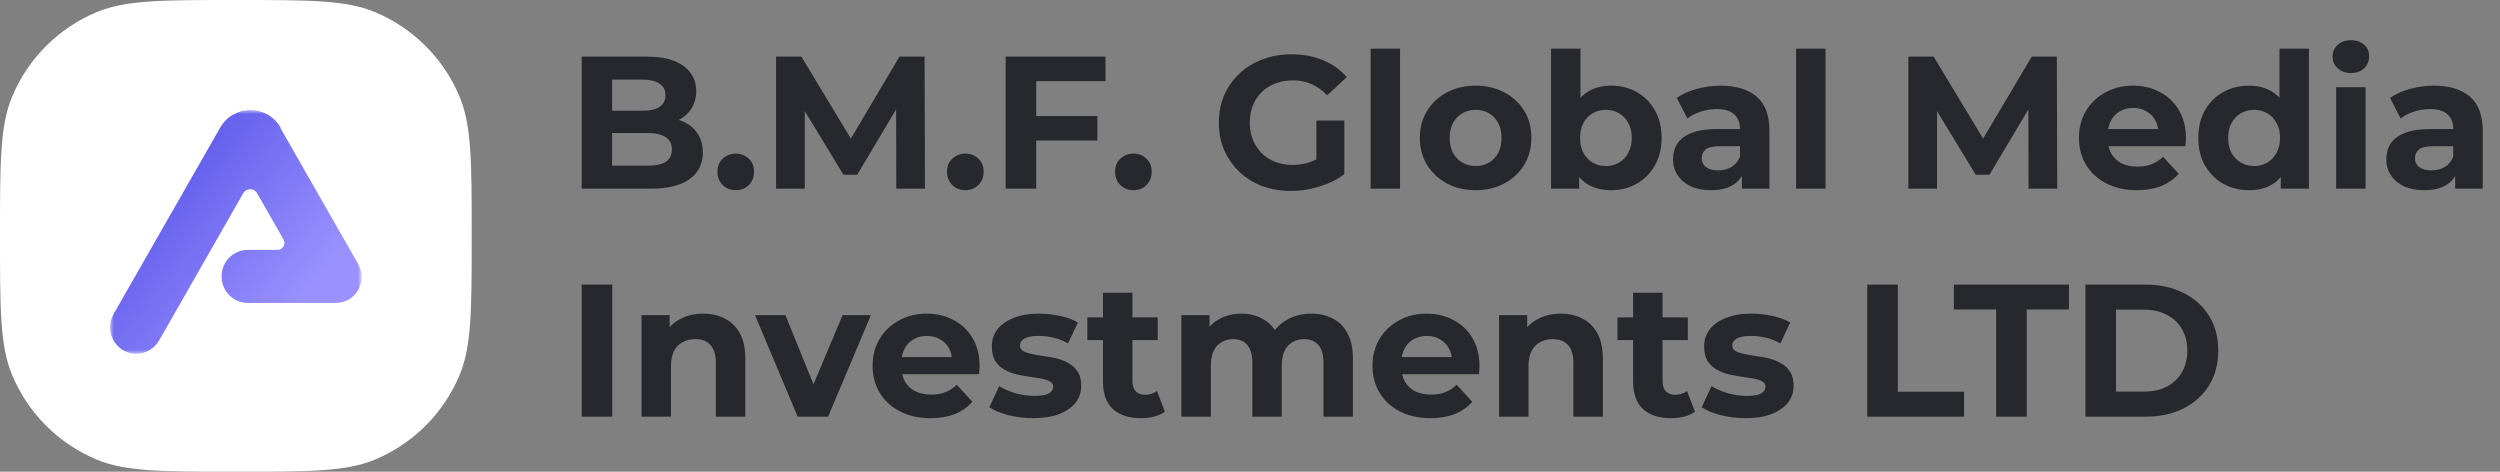 <svg width="318" height="60" viewBox="0 0 318 60" fill="none" xmlns="http://www.w3.org/2000/svg">
<rect x="0" y="0" width="318" height="60" fill="#808080" stroke="none"/>
<g clip-path="url(#clip0_748_1548)">
<path d="M0 30C0 20.681 0 16.022 1.522 12.346C3.552 7.446 7.446 3.552 12.346 1.522C16.022 0 20.681 0 30 0C39.319 0 43.978 0 47.654 1.522C52.554 3.552 56.448 7.446 58.478 12.346C60 16.022 60 20.681 60 30C60 39.319 60 43.978 58.478 47.654C56.448 52.554 52.554 56.448 47.654 58.478C43.978 60 39.319 60 30 60C20.681 60 16.022 60 12.346 58.478C7.446 56.448 3.552 52.554 1.522 47.654C0 43.978 0 39.319 0 30Z" fill="white"/>
<mask id="mask0_748_1548" style="mask-type:luminance" maskUnits="userSpaceOnUse" x="14" y="14" width="32" height="31">
<path d="M46 14H14V45H46V14Z" fill="white"/>
</mask>
<g mask="url(#mask0_748_1548)">
<path d="M44.531 31.786L35.673 16.292L35.702 16.245C33.991 13.249 29.712 13.249 28.001 16.245L14.449 39.943C14.144 40.484 14 41.06 14 41.625C14 43.388 15.394 44.999 17.34 44.999C18.533 44.999 19.633 44.354 20.232 43.318L30.939 24.577C31.331 23.891 32.31 23.891 32.701 24.577L36.059 30.448C36.399 31.041 35.973 31.786 35.293 31.786H31.52C29.677 31.786 28.186 33.293 28.186 35.155V35.161C28.186 37.023 29.677 38.529 31.52 38.529H40.672H42.74C45.245 38.529 46.812 35.789 45.562 33.596L44.531 31.786Z" fill="url(#paint0_linear_748_1548)"/>
</g>
<path d="M73.992 24V7.2H82.2C84.312 7.2 85.896 7.6 86.952 8.4C88.024 9.2 88.56 10.256 88.56 11.568C88.56 12.448 88.344 13.216 87.912 13.872C87.48 14.512 86.888 15.008 86.136 15.36C85.384 15.712 84.52 15.888 83.544 15.888L84 14.904C85.056 14.904 85.992 15.08 86.808 15.432C87.624 15.768 88.256 16.272 88.704 16.944C89.168 17.616 89.4 18.44 89.4 19.416C89.4 20.856 88.832 21.984 87.696 22.8C86.56 23.6 84.888 24 82.68 24H73.992ZM77.856 21.072H82.392C83.4 21.072 84.16 20.912 84.672 20.592C85.2 20.256 85.464 19.728 85.464 19.008C85.464 18.304 85.2 17.784 84.672 17.448C84.16 17.096 83.4 16.92 82.392 16.92H77.568V14.088H81.72C82.664 14.088 83.384 13.928 83.88 13.608C84.392 13.272 84.648 12.768 84.648 12.096C84.648 11.44 84.392 10.952 83.88 10.632C83.384 10.296 82.664 10.128 81.72 10.128H77.856V21.072ZM93.589 24.192C92.949 24.192 92.397 23.976 91.933 23.544C91.485 23.096 91.261 22.528 91.261 21.84C91.261 21.152 91.485 20.6 91.933 20.184C92.397 19.752 92.949 19.536 93.589 19.536C94.245 19.536 94.797 19.752 95.245 20.184C95.693 20.6 95.917 21.152 95.917 21.84C95.917 22.528 95.693 23.096 95.245 23.544C94.797 23.976 94.245 24.192 93.589 24.192ZM98.719 24V7.2H101.935L109.087 19.056H107.383L114.415 7.2H117.607L117.655 24H114.007L113.983 12.792H114.655L109.039 22.224H107.287L101.551 12.792H102.367V24H98.719ZM122.792 24.192C122.152 24.192 121.6 23.976 121.136 23.544C120.688 23.096 120.464 22.528 120.464 21.84C120.464 21.152 120.688 20.6 121.136 20.184C121.6 19.752 122.152 19.536 122.792 19.536C123.448 19.536 124 19.752 124.448 20.184C124.896 20.6 125.12 21.152 125.12 21.84C125.12 22.528 124.896 23.096 124.448 23.544C124 23.976 123.448 24.192 122.792 24.192ZM131.522 14.76H139.586V17.88H131.522V14.76ZM131.81 24H127.922V7.2H140.618V10.32H131.81V24ZM144.167 24.192C143.527 24.192 142.975 23.976 142.511 23.544C142.063 23.096 141.839 22.528 141.839 21.84C141.839 21.152 142.063 20.6 142.511 20.184C142.975 19.752 143.527 19.536 144.167 19.536C144.823 19.536 145.375 19.752 145.823 20.184C146.271 20.6 146.495 21.152 146.495 21.84C146.495 22.528 146.271 23.096 145.823 23.544C145.375 23.976 144.823 24.192 144.167 24.192ZM164.206 24.288C162.878 24.288 161.654 24.08 160.534 23.664C159.43 23.232 158.462 22.624 157.63 21.84C156.814 21.056 156.174 20.136 155.71 19.08C155.262 18.024 155.038 16.864 155.038 15.6C155.038 14.336 155.262 13.176 155.71 12.12C156.174 11.064 156.822 10.144 157.654 9.36C158.486 8.576 159.462 7.976 160.582 7.56C161.702 7.128 162.934 6.912 164.278 6.912C165.766 6.912 167.102 7.16 168.286 7.656C169.486 8.152 170.494 8.872 171.31 9.816L168.814 12.12C168.206 11.48 167.542 11.008 166.822 10.704C166.102 10.384 165.318 10.224 164.47 10.224C163.654 10.224 162.91 10.352 162.238 10.608C161.566 10.864 160.982 11.232 160.486 11.712C160.006 12.192 159.63 12.76 159.358 13.416C159.102 14.072 158.974 14.8 158.974 15.6C158.974 16.384 159.102 17.104 159.358 17.76C159.63 18.416 160.006 18.992 160.486 19.488C160.982 19.968 161.558 20.336 162.214 20.592C162.886 20.848 163.622 20.976 164.422 20.976C165.19 20.976 165.934 20.856 166.654 20.616C167.39 20.36 168.102 19.936 168.79 19.344L170.998 22.152C170.086 22.84 169.022 23.368 167.806 23.736C166.606 24.104 165.406 24.288 164.206 24.288ZM167.446 21.648V15.336H170.998V22.152L167.446 21.648ZM174.345 24V6.192H178.089V24H174.345ZM187.708 24.192C186.332 24.192 185.108 23.904 184.036 23.328C182.98 22.752 182.14 21.968 181.516 20.976C180.908 19.968 180.604 18.824 180.604 17.544C180.604 16.248 180.908 15.104 181.516 14.112C182.14 13.104 182.98 12.32 184.036 11.76C185.108 11.184 186.332 10.896 187.708 10.896C189.068 10.896 190.284 11.184 191.356 11.76C192.428 12.32 193.268 13.096 193.876 14.088C194.484 15.08 194.788 16.232 194.788 17.544C194.788 18.824 194.484 19.968 193.876 20.976C193.268 21.968 192.428 22.752 191.356 23.328C190.284 23.904 189.068 24.192 187.708 24.192ZM187.708 21.12C188.332 21.12 188.892 20.976 189.388 20.688C189.884 20.4 190.276 19.992 190.564 19.464C190.852 18.92 190.996 18.28 190.996 17.544C190.996 16.792 190.852 16.152 190.564 15.624C190.276 15.096 189.884 14.688 189.388 14.4C188.892 14.112 188.332 13.968 187.708 13.968C187.084 13.968 186.524 14.112 186.028 14.4C185.532 14.688 185.132 15.096 184.828 15.624C184.54 16.152 184.396 16.792 184.396 17.544C184.396 18.28 184.54 18.92 184.828 19.464C185.132 19.992 185.532 20.4 186.028 20.688C186.524 20.976 187.084 21.12 187.708 21.12ZM204.923 24.192C203.787 24.192 202.811 23.952 201.995 23.472C201.179 22.992 200.555 22.264 200.123 21.288C199.691 20.296 199.475 19.048 199.475 17.544C199.475 16.024 199.699 14.776 200.147 13.8C200.611 12.824 201.251 12.096 202.067 11.616C202.883 11.136 203.835 10.896 204.923 10.896C206.139 10.896 207.227 11.168 208.187 11.712C209.163 12.256 209.931 13.024 210.491 14.016C211.067 15.008 211.355 16.184 211.355 17.544C211.355 18.888 211.067 20.056 210.491 21.048C209.931 22.04 209.163 22.816 208.187 23.376C207.227 23.92 206.139 24.192 204.923 24.192ZM197.291 24V6.192H201.035V13.704L200.795 17.52L200.867 21.36V24H197.291ZM204.275 21.12C204.899 21.12 205.451 20.976 205.931 20.688C206.427 20.4 206.819 19.992 207.107 19.464C207.411 18.92 207.562 18.28 207.562 17.544C207.562 16.792 207.411 16.152 207.107 15.624C206.819 15.096 206.427 14.688 205.931 14.4C205.451 14.112 204.899 13.968 204.275 13.968C203.651 13.968 203.091 14.112 202.595 14.4C202.099 14.688 201.707 15.096 201.419 15.624C201.131 16.152 200.987 16.792 200.987 17.544C200.987 18.28 201.131 18.92 201.419 19.464C201.707 19.992 202.099 20.4 202.595 20.688C203.091 20.976 203.651 21.12 204.275 21.12ZM221.57 24V21.48L221.33 20.928V16.416C221.33 15.616 221.082 14.992 220.586 14.544C220.106 14.096 219.362 13.872 218.354 13.872C217.666 13.872 216.986 13.984 216.314 14.208C215.658 14.416 215.098 14.704 214.634 15.072L213.29 12.456C213.994 11.96 214.842 11.576 215.834 11.304C216.826 11.032 217.834 10.896 218.858 10.896C220.826 10.896 222.354 11.36 223.442 12.288C224.53 13.216 225.074 14.664 225.074 16.632V24H221.57ZM217.634 24.192C216.626 24.192 215.762 24.024 215.042 23.688C214.322 23.336 213.77 22.864 213.386 22.272C213.002 21.68 212.81 21.016 212.81 20.28C212.81 19.512 212.994 18.84 213.362 18.264C213.746 17.688 214.346 17.24 215.162 16.92C215.978 16.584 217.042 16.416 218.354 16.416H221.786V18.6H218.762C217.882 18.6 217.274 18.744 216.938 19.032C216.618 19.32 216.458 19.68 216.458 20.112C216.458 20.592 216.642 20.976 217.01 21.264C217.394 21.536 217.914 21.672 218.57 21.672C219.194 21.672 219.754 21.528 220.25 21.24C220.746 20.936 221.106 20.496 221.33 19.92L221.906 21.648C221.634 22.48 221.138 23.112 220.418 23.544C219.698 23.976 218.77 24.192 217.634 24.192ZM228.462 24V6.192H232.206V24H228.462ZM242.742 24V7.2H245.958L253.11 19.056H251.406L258.438 7.2H261.63L261.678 24H258.03L258.006 12.792H258.678L253.062 22.224H251.31L245.574 12.792H246.39V24H242.742ZM271.808 24.192C270.336 24.192 269.04 23.904 267.92 23.328C266.816 22.752 265.96 21.968 265.352 20.976C264.744 19.968 264.44 18.824 264.44 17.544C264.44 16.248 264.736 15.104 265.328 14.112C265.936 13.104 266.76 12.32 267.8 11.76C268.84 11.184 270.016 10.896 271.328 10.896C272.592 10.896 273.728 11.168 274.736 11.712C275.76 12.24 276.568 13.008 277.16 14.016C277.752 15.008 278.048 16.2 278.048 17.592C278.048 17.736 278.04 17.904 278.024 18.096C278.008 18.272 277.992 18.44 277.976 18.6H267.488V16.416H276.008L274.568 17.064C274.568 16.392 274.432 15.808 274.16 15.312C273.888 14.816 273.512 14.432 273.032 14.16C272.552 13.872 271.992 13.728 271.352 13.728C270.712 13.728 270.144 13.872 269.648 14.16C269.168 14.432 268.792 14.824 268.52 15.336C268.248 15.832 268.112 16.424 268.112 17.112V17.688C268.112 18.392 268.264 19.016 268.568 19.56C268.888 20.088 269.328 20.496 269.888 20.784C270.464 21.056 271.136 21.192 271.904 21.192C272.592 21.192 273.192 21.088 273.704 20.88C274.232 20.672 274.712 20.36 275.144 19.944L277.136 22.104C276.544 22.776 275.8 23.296 274.904 23.664C274.008 24.016 272.976 24.192 271.808 24.192ZM286.085 24.192C284.869 24.192 283.773 23.92 282.797 23.376C281.821 22.816 281.045 22.04 280.469 21.048C279.909 20.056 279.629 18.888 279.629 17.544C279.629 16.184 279.909 15.008 280.469 14.016C281.045 13.024 281.821 12.256 282.797 11.712C283.773 11.168 284.869 10.896 286.085 10.896C287.173 10.896 288.125 11.136 288.941 11.616C289.757 12.096 290.389 12.824 290.837 13.8C291.285 14.776 291.509 16.024 291.509 17.544C291.509 19.048 291.293 20.296 290.861 21.288C290.429 22.264 289.805 22.992 288.989 23.472C288.189 23.952 287.221 24.192 286.085 24.192ZM286.733 21.12C287.341 21.12 287.893 20.976 288.389 20.688C288.885 20.4 289.277 19.992 289.565 19.464C289.869 18.92 290.021 18.28 290.021 17.544C290.021 16.792 289.869 16.152 289.565 15.624C289.277 15.096 288.885 14.688 288.389 14.4C287.893 14.112 287.341 13.968 286.733 13.968C286.109 13.968 285.549 14.112 285.053 14.4C284.557 14.688 284.157 15.096 283.853 15.624C283.565 16.152 283.421 16.792 283.421 17.544C283.421 18.28 283.565 18.92 283.853 19.464C284.157 19.992 284.557 20.4 285.053 20.688C285.549 20.976 286.109 21.12 286.733 21.12ZM290.117 24V21.36L290.189 17.52L289.949 13.704V6.192H293.693V24H290.117ZM297.158 24V11.088H300.902V24H297.158ZM299.03 9.288C298.342 9.288 297.782 9.088 297.35 8.688C296.918 8.288 296.702 7.792 296.702 7.2C296.702 6.608 296.918 6.112 297.35 5.712C297.782 5.312 298.342 5.112 299.03 5.112C299.718 5.112 300.278 5.304 300.71 5.688C301.142 6.056 301.358 6.536 301.358 7.128C301.358 7.752 301.142 8.272 300.71 8.688C300.294 9.088 299.734 9.288 299.03 9.288ZM312.296 24V21.48L312.056 20.928V16.416C312.056 15.616 311.808 14.992 311.312 14.544C310.832 14.096 310.088 13.872 309.08 13.872C308.392 13.872 307.712 13.984 307.04 14.208C306.384 14.416 305.824 14.704 305.36 15.072L304.016 12.456C304.72 11.96 305.568 11.576 306.56 11.304C307.552 11.032 308.56 10.896 309.584 10.896C311.552 10.896 313.08 11.36 314.168 12.288C315.256 13.216 315.8 14.664 315.8 16.632V24H312.296ZM308.36 24.192C307.352 24.192 306.488 24.024 305.768 23.688C305.048 23.336 304.496 22.864 304.112 22.272C303.728 21.68 303.536 21.016 303.536 20.28C303.536 19.512 303.72 18.84 304.088 18.264C304.472 17.688 305.072 17.24 305.888 16.92C306.704 16.584 307.768 16.416 309.08 16.416H312.512V18.6H309.488C308.608 18.6 308 18.744 307.664 19.032C307.344 19.32 307.184 19.68 307.184 20.112C307.184 20.592 307.368 20.976 307.736 21.264C308.12 21.536 308.64 21.672 309.296 21.672C309.92 21.672 310.48 21.528 310.976 21.24C311.472 20.936 311.832 20.496 312.056 19.92L312.632 21.648C312.36 22.48 311.864 23.112 311.144 23.544C310.424 23.976 309.496 24.192 308.36 24.192ZM73.992 53V36.2H77.88V53H73.992ZM89.451 39.896C90.475 39.896 91.387 40.104 92.187 40.52C93.003 40.92 93.643 41.544 94.107 42.392C94.571 43.224 94.803 44.296 94.803 45.608V53H91.059V46.184C91.059 45.144 90.827 44.376 90.363 43.88C89.915 43.384 89.275 43.136 88.443 43.136C87.851 43.136 87.315 43.264 86.835 43.52C86.371 43.76 86.003 44.136 85.731 44.648C85.475 45.16 85.347 45.816 85.347 46.616V53H81.603V40.088H85.179V43.664L84.507 42.584C84.971 41.72 85.635 41.056 86.499 40.592C87.363 40.128 88.347 39.896 89.451 39.896ZM101.466 53L96.042 40.088H99.906L104.418 51.2H102.498L107.178 40.088H110.778L105.33 53H101.466ZM118.363 53.192C116.891 53.192 115.595 52.904 114.475 52.328C113.371 51.752 112.515 50.968 111.907 49.976C111.299 48.968 110.995 47.824 110.995 46.544C110.995 45.248 111.291 44.104 111.883 43.112C112.491 42.104 113.315 41.32 114.355 40.76C115.395 40.184 116.571 39.896 117.883 39.896C119.147 39.896 120.283 40.168 121.291 40.712C122.315 41.24 123.123 42.008 123.715 43.016C124.307 44.008 124.603 45.2 124.603 46.592C124.603 46.736 124.595 46.904 124.579 47.096C124.563 47.272 124.547 47.44 124.531 47.6H114.043V45.416H122.563L121.123 46.064C121.123 45.392 120.987 44.808 120.715 44.312C120.443 43.816 120.067 43.432 119.587 43.16C119.107 42.872 118.547 42.728 117.907 42.728C117.267 42.728 116.699 42.872 116.203 43.16C115.723 43.432 115.347 43.824 115.075 44.336C114.803 44.832 114.667 45.424 114.667 46.112V46.688C114.667 47.392 114.819 48.016 115.123 48.56C115.443 49.088 115.883 49.496 116.443 49.784C117.019 50.056 117.691 50.192 118.459 50.192C119.147 50.192 119.747 50.088 120.259 49.88C120.787 49.672 121.267 49.36 121.699 48.944L123.691 51.104C123.099 51.776 122.355 52.296 121.459 52.664C120.563 53.016 119.531 53.192 118.363 53.192ZM131.439 53.192C130.335 53.192 129.271 53.064 128.247 52.808C127.239 52.536 126.439 52.2 125.847 51.8L127.095 49.112C127.687 49.48 128.383 49.784 129.183 50.024C129.999 50.248 130.799 50.36 131.583 50.36C132.447 50.36 133.055 50.256 133.407 50.048C133.775 49.84 133.959 49.552 133.959 49.184C133.959 48.88 133.815 48.656 133.527 48.512C133.255 48.352 132.887 48.232 132.423 48.152C131.959 48.072 131.447 47.992 130.887 47.912C130.343 47.832 129.791 47.728 129.231 47.6C128.671 47.456 128.159 47.248 127.695 46.976C127.231 46.704 126.855 46.336 126.567 45.872C126.295 45.408 126.159 44.808 126.159 44.072C126.159 43.256 126.391 42.536 126.855 41.912C127.335 41.288 128.023 40.8 128.919 40.448C129.815 40.08 130.887 39.896 132.135 39.896C133.015 39.896 133.911 39.992 134.823 40.184C135.735 40.376 136.495 40.656 137.103 41.024L135.855 43.688C135.231 43.32 134.599 43.072 133.959 42.944C133.335 42.8 132.727 42.728 132.135 42.728C131.303 42.728 130.695 42.84 130.311 43.064C129.927 43.288 129.735 43.576 129.735 43.928C129.735 44.248 129.871 44.488 130.143 44.648C130.431 44.808 130.807 44.936 131.271 45.032C131.735 45.128 132.239 45.216 132.783 45.296C133.343 45.36 133.903 45.464 134.463 45.608C135.023 45.752 135.527 45.96 135.975 46.232C136.439 46.488 136.815 46.848 137.103 47.312C137.391 47.76 137.535 48.352 137.535 49.088C137.535 49.888 137.295 50.6 136.815 51.224C136.335 51.832 135.639 52.312 134.727 52.664C133.831 53.016 132.735 53.192 131.439 53.192ZM145.125 53.192C143.605 53.192 142.421 52.808 141.573 52.04C140.725 51.256 140.301 50.096 140.301 48.56V37.232H144.045V48.512C144.045 49.056 144.189 49.48 144.477 49.784C144.765 50.072 145.157 50.216 145.653 50.216C146.245 50.216 146.749 50.056 147.165 49.736L148.173 52.376C147.789 52.648 147.325 52.856 146.781 53C146.253 53.128 145.701 53.192 145.125 53.192ZM138.309 43.256V40.376H147.261V43.256H138.309ZM166.811 39.896C167.835 39.896 168.739 40.104 169.523 40.52C170.323 40.92 170.947 41.544 171.395 42.392C171.859 43.224 172.091 44.296 172.091 45.608V53H168.347V46.184C168.347 45.144 168.131 44.376 167.699 43.88C167.267 43.384 166.659 43.136 165.875 43.136C165.331 43.136 164.843 43.264 164.411 43.52C163.979 43.76 163.643 44.128 163.403 44.624C163.163 45.12 163.043 45.752 163.043 46.52V53H159.299V46.184C159.299 45.144 159.083 44.376 158.651 43.88C158.235 43.384 157.635 43.136 156.851 43.136C156.307 43.136 155.819 43.264 155.387 43.52C154.955 43.76 154.619 44.128 154.379 44.624C154.139 45.12 154.019 45.752 154.019 46.52V53H150.275V40.088H153.851V43.616L153.179 42.584C153.627 41.704 154.259 41.04 155.075 40.592C155.907 40.128 156.851 39.896 157.907 39.896C159.091 39.896 160.123 40.2 161.003 40.808C161.899 41.4 162.491 42.312 162.779 43.544L161.459 43.184C161.891 42.176 162.579 41.376 163.523 40.784C164.483 40.192 165.579 39.896 166.811 39.896ZM181.949 53.192C180.477 53.192 179.181 52.904 178.061 52.328C176.957 51.752 176.101 50.968 175.493 49.976C174.885 48.968 174.581 47.824 174.581 46.544C174.581 45.248 174.877 44.104 175.469 43.112C176.077 42.104 176.901 41.32 177.941 40.76C178.981 40.184 180.157 39.896 181.469 39.896C182.733 39.896 183.869 40.168 184.877 40.712C185.901 41.24 186.709 42.008 187.301 43.016C187.893 44.008 188.189 45.2 188.189 46.592C188.189 46.736 188.181 46.904 188.165 47.096C188.149 47.272 188.133 47.44 188.117 47.6H177.629V45.416H186.148L184.709 46.064C184.709 45.392 184.573 44.808 184.301 44.312C184.029 43.816 183.653 43.432 183.173 43.16C182.693 42.872 182.133 42.728 181.493 42.728C180.853 42.728 180.285 42.872 179.789 43.16C179.309 43.432 178.933 43.824 178.661 44.336C178.389 44.832 178.253 45.424 178.253 46.112V46.688C178.253 47.392 178.405 48.016 178.709 48.56C179.029 49.088 179.469 49.496 180.029 49.784C180.605 50.056 181.277 50.192 182.045 50.192C182.733 50.192 183.333 50.088 183.845 49.88C184.373 49.672 184.853 49.36 185.285 48.944L187.277 51.104C186.685 51.776 185.941 52.296 185.045 52.664C184.149 53.016 183.117 53.192 181.949 53.192ZM198.529 39.896C199.553 39.896 200.465 40.104 201.265 40.52C202.081 40.92 202.721 41.544 203.185 42.392C203.649 43.224 203.881 44.296 203.881 45.608V53H200.137V46.184C200.137 45.144 199.905 44.376 199.441 43.88C198.993 43.384 198.353 43.136 197.521 43.136C196.929 43.136 196.393 43.264 195.913 43.52C195.449 43.76 195.081 44.136 194.809 44.648C194.553 45.16 194.425 45.816 194.425 46.616V53H190.681V40.088H194.257V43.664L193.585 42.584C194.049 41.72 194.713 41.056 195.577 40.592C196.441 40.128 197.425 39.896 198.529 39.896ZM212.555 53.192C211.035 53.192 209.851 52.808 209.003 52.04C208.155 51.256 207.731 50.096 207.731 48.56V37.232H211.475V48.512C211.475 49.056 211.619 49.48 211.907 49.784C212.195 50.072 212.587 50.216 213.083 50.216C213.675 50.216 214.179 50.056 214.595 49.736L215.603 52.376C215.219 52.648 214.755 52.856 214.211 53C213.683 53.128 213.131 53.192 212.555 53.192ZM205.739 43.256V40.376H214.691V43.256H205.739ZM222.049 53.192C220.945 53.192 219.881 53.064 218.857 52.808C217.849 52.536 217.049 52.2 216.457 51.8L217.705 49.112C218.297 49.48 218.993 49.784 219.793 50.024C220.609 50.248 221.409 50.36 222.193 50.36C223.057 50.36 223.665 50.256 224.017 50.048C224.385 49.84 224.569 49.552 224.569 49.184C224.569 48.88 224.425 48.656 224.137 48.512C223.865 48.352 223.497 48.232 223.033 48.152C222.569 48.072 222.057 47.992 221.497 47.912C220.953 47.832 220.401 47.728 219.841 47.6C219.281 47.456 218.769 47.248 218.305 46.976C217.841 46.704 217.465 46.336 217.177 45.872C216.905 45.408 216.769 44.808 216.769 44.072C216.769 43.256 217.001 42.536 217.465 41.912C217.945 41.288 218.633 40.8 219.529 40.448C220.425 40.08 221.497 39.896 222.745 39.896C223.625 39.896 224.521 39.992 225.433 40.184C226.345 40.376 227.105 40.656 227.713 41.024L226.465 43.688C225.841 43.32 225.209 43.072 224.569 42.944C223.945 42.8 223.337 42.728 222.745 42.728C221.913 42.728 221.305 42.84 220.921 43.064C220.537 43.288 220.345 43.576 220.345 43.928C220.345 44.248 220.481 44.488 220.753 44.648C221.041 44.808 221.417 44.936 221.881 45.032C222.345 45.128 222.849 45.216 223.393 45.296C223.953 45.36 224.513 45.464 225.073 45.608C225.633 45.752 226.137 45.96 226.585 46.232C227.049 46.488 227.425 46.848 227.713 47.312C228.001 47.76 228.145 48.352 228.145 49.088C228.145 49.888 227.905 50.6 227.425 51.224C226.945 51.832 226.249 52.312 225.337 52.664C224.441 53.016 223.345 53.192 222.049 53.192ZM237.515 53V36.2H241.403V49.832H249.827V53H237.515ZM253.91 53V39.368H248.534V36.2H263.174V39.368H257.798V53H253.91ZM265.265 53V36.2H272.897C274.721 36.2 276.329 36.552 277.721 37.256C279.113 37.944 280.201 38.912 280.985 40.16C281.769 41.408 282.161 42.888 282.161 44.6C282.161 46.296 281.769 47.776 280.985 49.04C280.201 50.288 279.113 51.264 277.721 51.968C276.329 52.656 274.721 53 272.897 53H265.265ZM269.153 49.808H272.705C273.825 49.808 274.793 49.6 275.609 49.184C276.441 48.752 277.081 48.144 277.529 47.36C277.993 46.576 278.225 45.656 278.225 44.6C278.225 43.528 277.993 42.608 277.529 41.84C277.081 41.056 276.441 40.456 275.609 40.04C274.793 39.608 273.825 39.392 272.705 39.392H269.153V49.808Z" fill="#27272E"/>
</g>
<defs>
<linearGradient id="paint0_linear_748_1548" x1="22.731" y1="17.202" x2="42.676" y2="32.913" gradientUnits="userSpaceOnUse">
<stop stop-color="#5D59EA"/>
<stop offset="1" stop-color="#9A91FF"/>
</linearGradient>
<clipPath id="clip0_748_1548">
<rect width="318" height="60" fill="white"/>
</clipPath>
</defs>
</svg>
